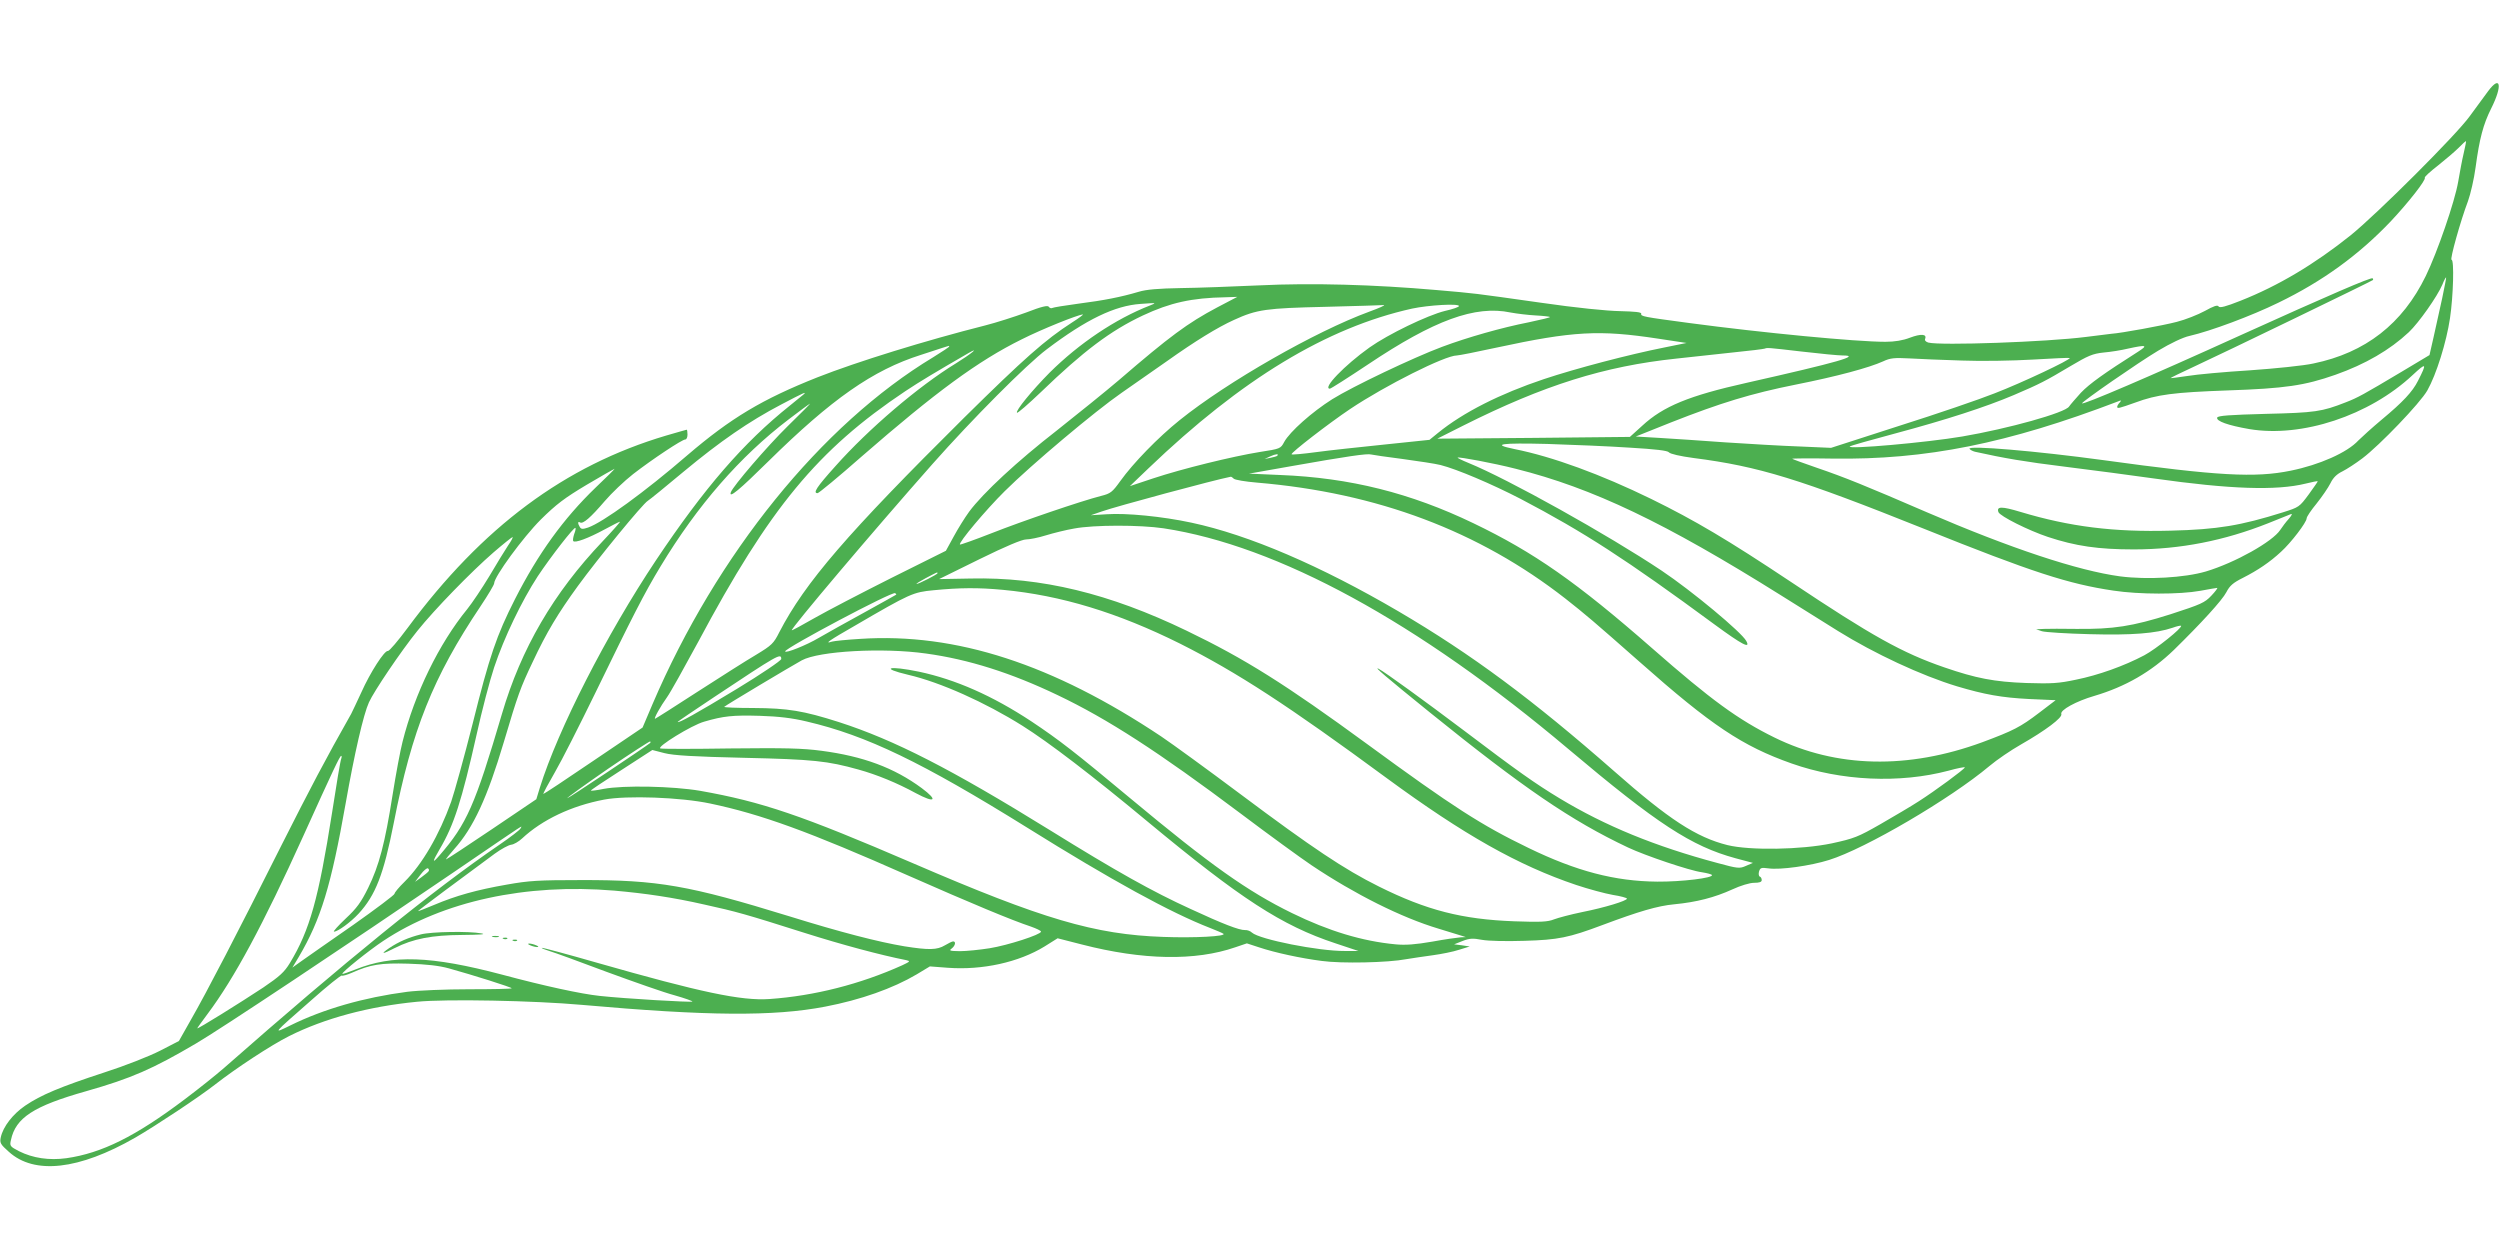 <?xml version="1.0" standalone="no"?>
<!DOCTYPE svg PUBLIC "-//W3C//DTD SVG 20010904//EN"
 "http://www.w3.org/TR/2001/REC-SVG-20010904/DTD/svg10.dtd">
<svg version="1.0" xmlns="http://www.w3.org/2000/svg"
 width="1280pt" height="640pt" viewBox="0 0 1280 640"
 preserveAspectRatio="xMidYMid meet">
<g transform="translate(0,640) scale(0.1,-0.1)"
fill="#4caf50" stroke="none">
<path d="M12739 5933 c-20 -27 -62 -84 -94 -128 -67 -94 -474 -500 -610 -610
-184 -147 -369 -258 -564 -335 -76 -30 -106 -38 -112 -29 -5 9 -25 2 -70 -23
-35 -19 -100 -45 -144 -56 -68 -18 -286 -58 -335 -61 -8 -1 -66 -8 -129 -16
-202 -26 -746 -45 -808 -29 -13 4 -20 11 -16 20 9 24 -22 26 -78 5 -36 -14
-78 -21 -126 -21 -149 0 -629 46 -1003 96 -239 32 -250 34 -247 48 1 8 -32 11
-108 13 -67 1 -226 17 -405 43 -361 51 -329 47 -535 65 -319 28 -640 37 -905
24 -135 -6 -317 -13 -405 -14 -113 -2 -176 -7 -215 -19 -91 -27 -178 -44 -310
-61 -68 -9 -128 -19 -133 -22 -5 -3 -13 0 -17 6 -5 9 -36 2 -116 -29 -60 -22
-154 -52 -209 -66 -308 -78 -657 -186 -860 -266 -282 -112 -443 -208 -666
-399 -219 -189 -433 -344 -508 -370 -27 -9 -35 -9 -42 2 -12 19 -11 32 1 24
15 -9 54 25 126 109 35 41 100 103 146 139 97 75 250 177 267 177 6 0 11 11
11 25 0 14 -2 25 -4 25 -2 0 -49 -14 -105 -30 -519 -154 -941 -468 -1324 -985
-49 -66 -94 -119 -101 -118 -17 4 -90 -109 -136 -212 -23 -49 -46 -99 -52
-110 -132 -233 -209 -380 -358 -675 -220 -439 -382 -751 -463 -892 l-61 -108
-97 -50 c-55 -28 -179 -77 -285 -111 -226 -74 -324 -115 -405 -170 -63 -43
-113 -107 -125 -162 -6 -28 -2 -36 41 -74 131 -119 359 -93 647 72 107 62 327
208 409 272 106 83 287 202 379 248 181 91 408 152 655 176 150 15 601 6 845
-16 642 -57 980 -60 1245 -9 182 35 346 93 468 165 l68 41 92 -7 c177 -13 363
28 495 109 l67 42 125 -32 c311 -80 580 -85 785 -14 l59 20 61 -20 c84 -28
214 -56 322 -70 101 -14 340 -9 433 9 30 5 91 14 135 20 44 6 105 18 135 28
l55 17 -40 6 -40 5 43 17 c36 14 53 15 100 6 34 -6 123 -8 217 -5 173 5 227
16 400 81 187 70 282 98 367 106 115 11 207 35 297 76 43 20 90 34 112 34 27
0 39 4 39 14 0 8 -4 16 -10 18 -5 2 -7 13 -4 25 6 20 11 22 48 17 59 -9 216
13 311 43 186 58 621 313 821 481 38 32 110 81 161 110 126 72 214 138 207
156 -8 20 76 66 169 93 159 47 291 123 407 235 139 136 248 255 269 296 17 33
34 48 84 73 77 39 139 81 196 134 51 46 131 151 131 171 0 8 23 42 51 76 28
35 60 82 71 104 14 29 33 47 62 61 22 11 68 41 101 66 89 67 297 284 333 348
46 81 98 248 116 370 17 114 22 299 8 299 -10 0 46 200 84 300 13 36 31 113
39 173 20 148 39 220 80 302 59 117 48 174 -16 88z m-125 -318 c-8 -33 -20
-98 -28 -145 -17 -101 -107 -362 -166 -483 -119 -245 -309 -393 -575 -448 -49
-11 -196 -26 -325 -35 -129 -8 -273 -21 -320 -29 -47 -7 -86 -12 -87 -11 -1 1
55 29 125 61 141 65 905 435 911 441 2 2 2 6 -1 9 -7 7 -223 -86 -680 -293
-457 -208 -808 -358 -808 -347 0 9 287 208 389 269 63 38 128 69 161 76 109
25 318 103 455 170 227 110 411 244 575 416 92 98 182 213 175 224 -3 4 28 32
68 63 39 31 87 72 106 91 19 20 36 35 37 33 1 -1 -4 -29 -12 -62z m-110 -742
c-13 -60 -33 -149 -44 -199 l-21 -92 -142 -85 c-198 -118 -225 -133 -287 -157
-122 -48 -157 -53 -409 -59 -184 -5 -245 -9 -249 -19 -6 -18 55 -40 165 -59
268 -45 614 69 836 277 71 66 74 62 27 -30 -28 -56 -78 -109 -185 -198 -49
-41 -103 -90 -120 -107 -57 -62 -199 -125 -347 -155 -181 -37 -371 -27 -958
54 -345 47 -698 77 -686 58 3 -5 16 -12 28 -15 149 -33 253 -51 464 -77 137
-17 341 -44 454 -60 388 -55 625 -63 775 -26 33 8 61 14 62 12 1 -1 -20 -31
-46 -67 -48 -65 -50 -66 -132 -92 -217 -68 -334 -88 -575 -94 -291 -8 -516 20
-769 96 -96 29 -124 29 -113 -1 8 -21 154 -94 253 -127 142 -47 258 -64 440
-64 238 0 464 45 688 134 56 23 109 44 117 47 8 3 3 -8 -11 -24 -15 -16 -34
-42 -44 -57 -39 -60 -231 -168 -381 -213 -109 -32 -300 -43 -439 -25 -216 29
-562 144 -989 328 -312 135 -423 180 -564 228 -67 23 -124 44 -126 46 -3 2 91
3 207 1 478 -7 896 77 1462 293 16 7 18 6 8 -6 -7 -7 -13 -17 -13 -22 0 -10 9
-8 93 22 111 41 195 52 472 62 295 10 395 25 552 80 153 54 279 127 376 218
51 48 146 183 172 244 8 21 17 37 19 37 2 0 -8 -48 -20 -107z m-6272 -47
c-151 -80 -243 -148 -503 -372 -68 -58 -212 -174 -318 -258 -201 -156 -378
-320 -449 -416 -22 -30 -58 -88 -79 -127 l-40 -73 -279 -139 c-153 -77 -330
-169 -393 -205 -63 -36 -116 -65 -117 -63 -7 7 415 506 721 852 201 227 481
509 585 587 202 153 348 223 480 232 82 6 84 6 48 -8 -177 -69 -363 -194 -514
-344 -90 -91 -176 -196 -167 -205 3 -4 58 44 122 105 219 211 357 315 523 393
139 65 249 90 423 93 l60 2 -103 -54z m778 -22 c-275 -101 -725 -358 -970
-555 -110 -88 -239 -221 -304 -312 -41 -57 -50 -64 -98 -76 -102 -26 -404
-129 -561 -191 -87 -34 -160 -60 -162 -58 -9 9 133 178 229 273 137 136 463
410 599 504 62 43 166 116 232 162 145 103 259 173 343 211 118 54 165 60 467
67 154 4 289 8 300 9 11 0 -23 -15 -75 -34z m460 29 c0 -5 -32 -16 -72 -25
-89 -22 -290 -119 -386 -187 -129 -92 -243 -211 -203 -211 5 0 93 56 195 124
339 227 549 304 730 266 32 -6 90 -13 128 -15 39 -2 72 -6 74 -8 3 -2 -46 -14
-108 -27 -138 -27 -314 -77 -445 -126 -147 -55 -456 -202 -562 -268 -103 -65
-217 -166 -246 -219 -18 -34 -20 -35 -124 -51 -142 -23 -398 -86 -546 -135
l-120 -40 95 91 c477 457 913 721 1350 818 85 18 240 27 240 13z m-1981 -84
c-138 -89 -246 -185 -553 -488 -597 -592 -814 -843 -946 -1098 -29 -58 -39
-67 -118 -115 -48 -28 -183 -114 -301 -190 -117 -76 -215 -138 -217 -138 -8 0
28 64 61 110 18 25 89 153 160 284 366 686 611 983 1060 1283 77 51 152 96
325 196 61 35 8 -8 -65 -53 -193 -118 -448 -336 -617 -526 -98 -109 -117 -139
-92 -139 6 0 108 84 226 188 377 328 595 489 820 600 101 51 285 125 312 127
5 0 -20 -19 -55 -41z m3001 -83 l145 -22 -113 -23 c-182 -36 -455 -108 -617
-162 -224 -75 -413 -170 -543 -276 l-43 -35 -230 -24 c-127 -13 -285 -30 -351
-39 -67 -9 -123 -14 -125 -11 -7 6 191 159 300 232 181 121 486 274 546 274
10 0 101 18 202 40 395 85 527 92 829 46z m-3630 -40 c0 -3 -37 -27 -82 -55
-572 -345 -1108 -1008 -1437 -1776 l-51 -120 -253 -171 c-138 -94 -253 -170
-255 -169 -2 2 25 52 59 111 35 60 127 242 206 404 190 391 252 513 335 650
189 313 407 563 655 752 54 41 103 78 110 81 6 4 -45 -48 -114 -115 -106 -104
-280 -307 -291 -338 -12 -35 43 11 192 158 324 319 535 467 781 545 44 15 94
30 110 36 17 5 31 10 33 10 1 1 2 -1 2 -3z m6085 -28 c-170 -108 -246 -162
-291 -209 -27 -30 -54 -61 -60 -70 -18 -32 -313 -114 -548 -154 -183 -31 -591
-67 -575 -51 3 4 107 33 230 66 265 71 465 136 609 197 136 58 164 73 290 148
91 54 114 64 170 70 36 3 92 12 125 20 96 21 105 18 50 -17z m-1720 2 c94 -11
188 -20 209 -20 97 0 -21 -34 -491 -140 -295 -66 -427 -120 -535 -220 l-63
-57 -493 -5 -493 -4 135 68 c411 206 720 303 1089 342 81 9 213 23 295 32 81
8 152 17 157 19 15 5 10 6 190 -15z m820 -46 c101 -4 260 -1 364 5 101 6 185
10 188 8 7 -8 -247 -128 -385 -181 -75 -30 -294 -105 -487 -166 l-350 -113
-160 7 c-88 3 -259 13 -380 21 -121 9 -274 19 -340 23 l-120 7 180 72 c254
100 410 148 640 194 211 42 374 86 447 119 36 17 57 19 133 15 50 -3 171 -8
270 -11z m-5930 -173 c-6 -5 -37 -30 -70 -57 -238 -190 -438 -421 -686 -792
-254 -381 -502 -867 -595 -1165 l-18 -59 -228 -154 c-126 -85 -231 -154 -234
-154 -3 0 15 23 41 52 99 110 170 264 255 550 72 243 85 278 147 408 72 154
131 251 232 390 102 140 332 421 358 436 10 6 92 73 183 149 188 156 334 257
500 344 116 61 132 68 115 52z m4230 -273 c134 -8 193 -15 200 -24 6 -8 58
-20 126 -29 335 -43 542 -107 1179 -362 555 -223 741 -283 971 -317 132 -20
338 -20 444 -1 44 8 83 15 87 15 4 0 -9 -18 -30 -40 -34 -36 -52 -44 -209 -95
-196 -62 -292 -77 -483 -75 -69 1 -143 1 -165 0 l-40 -2 30 -10 c17 -5 126
-12 244 -15 218 -6 340 4 425 33 22 8 41 12 43 10 9 -9 -128 -119 -188 -151
-104 -55 -236 -102 -350 -125 -89 -19 -125 -21 -254 -17 -165 6 -257 24 -420
80 -215 74 -371 161 -786 438 -323 215 -490 314 -714 424 -258 126 -506 217
-702 256 -121 25 -69 32 170 26 127 -4 318 -12 422 -19z m-1806 -42 c-2 -2
-18 -7 -34 -10 l-30 -6 30 14 c26 12 46 14 34 2z m642 -16 c80 -11 168 -24
195 -31 83 -21 262 -97 409 -173 326 -171 539 -309 993 -643 143 -105 186
-127 163 -85 -24 45 -279 257 -433 360 -274 183 -786 469 -990 552 -32 13 -56
25 -55 27 6 5 183 -28 297 -57 395 -99 765 -276 1360 -649 118 -74 249 -156
291 -182 185 -115 427 -228 609 -283 141 -42 229 -58 370 -65 l135 -6 -84 -64
c-97 -74 -133 -92 -291 -151 -381 -140 -748 -132 -1065 24 -185 91 -324 192
-625 456 -387 339 -606 492 -916 641 -322 155 -633 233 -989 247 l-160 7 215
38 c288 51 392 66 410 60 8 -2 81 -13 161 -23z m-4132 -147 c-164 -158 -294
-338 -412 -570 -95 -187 -131 -293 -217 -638 -43 -170 -93 -350 -110 -400 -61
-170 -148 -320 -239 -410 -28 -27 -51 -55 -51 -61 0 -6 -96 -78 -212 -160
-117 -81 -235 -164 -262 -183 l-49 -35 33 55 c113 192 165 363 240 787 45 255
91 455 119 516 25 56 164 262 248 366 89 111 275 302 389 401 51 44 95 79 98
79 4 0 -6 -19 -22 -42 -16 -24 -59 -94 -96 -157 -38 -63 -89 -139 -114 -170
-144 -176 -269 -432 -331 -679 -11 -42 -34 -165 -51 -272 -39 -248 -69 -362
-125 -476 -36 -73 -58 -104 -115 -157 -39 -37 -66 -67 -60 -67 20 0 85 48 126
92 87 95 128 200 180 464 93 477 201 747 445 1111 38 57 69 109 69 116 0 34
148 236 239 327 79 78 121 110 235 178 76 45 141 82 143 82 2 0 -42 -44 -98
-97z m3268 46 c6 -6 59 -15 119 -20 616 -52 1136 -248 1579 -594 103 -81 143
-115 380 -324 367 -325 526 -431 778 -520 255 -90 553 -103 803 -37 46 13 84
20 84 17 -1 -9 -155 -122 -235 -173 -38 -25 -127 -77 -196 -117 -117 -67 -136
-74 -250 -99 -158 -33 -419 -37 -534 -9 -160 40 -301 132 -580 378 -418 367
-730 599 -1105 819 -398 233 -765 391 -1060 454 -149 32 -333 50 -434 43 l-81
-5 55 19 c77 27 578 162 661 178 3 1 10 -4 16 -10z m-3232 -321 c-251 -264
-417 -549 -515 -883 -138 -468 -180 -564 -320 -725 -38 -44 -38 -35 1 32 73
123 113 248 189 586 27 123 68 279 90 345 51 153 141 340 223 466 67 101 187
255 193 248 3 -2 0 -16 -6 -31 -5 -15 -8 -32 -5 -36 7 -12 77 14 160 59 39 21
74 39 79 40 4 0 -36 -45 -89 -101z m2873 67 c584 -89 1300 -479 2072 -1130
454 -383 631 -498 855 -559 l90 -24 -35 -15 c-33 -15 -42 -14 -145 14 -322 86
-575 190 -809 331 -126 76 -219 142 -491 348 -203 153 -399 295 -435 315 -32
17 34 -39 260 -222 479 -387 725 -555 1015 -692 89 -42 317 -119 379 -127 25
-4 49 -10 51 -14 9 -15 -155 -35 -280 -34 -217 2 -413 53 -660 173 -240 116
-385 209 -826 532 -417 305 -625 436 -924 580 -396 191 -744 275 -1105 267
l-162 -3 207 102 c134 66 218 101 238 101 18 0 64 9 102 21 39 12 104 28 145
35 101 19 337 19 458 1z m-1158 -230 c0 -6 -97 -55 -107 -55 -4 1 17 14 47 30
61 32 60 32 60 25z m335 -85 c297 -28 589 -117 908 -276 292 -147 553 -317
1057 -688 395 -290 673 -447 970 -547 63 -21 148 -44 188 -51 39 -6 72 -15 72
-19 0 -11 -114 -46 -230 -69 -58 -12 -122 -29 -143 -37 -32 -13 -68 -15 -205
-10 -265 10 -447 56 -692 178 -177 88 -340 197 -709 473 -167 125 -350 258
-405 295 -556 371 -1052 532 -1541 500 -69 -4 -135 -11 -145 -14 -43 -14 -15
6 118 82 283 165 297 171 402 181 134 13 228 14 355 2z m-547 -25 c-2 -2 -75
-42 -163 -91 -88 -48 -193 -107 -233 -130 -62 -37 -172 -81 -172 -69 0 17 548
308 563 298 5 -3 7 -6 5 -8z m153 -301 c218 -30 436 -99 674 -213 256 -122
517 -291 934 -604 146 -110 311 -230 366 -267 221 -148 460 -268 651 -325 49
-15 100 -31 114 -35 l25 -8 -26 -1 c-15 -1 -80 -10 -145 -22 -87 -15 -138 -19
-189 -14 -170 16 -342 68 -530 160 -227 111 -419 247 -827 587 -283 236 -364
299 -508 395 -199 131 -387 214 -575 254 -155 32 -203 19 -55 -16 164 -38 394
-141 585 -261 134 -84 360 -257 640 -490 476 -395 687 -533 963 -624 l117 -39
-70 0 c-133 -1 -436 59 -475 94 -8 8 -24 14 -35 13 -30 -1 -115 32 -279 108
-195 89 -381 193 -721 404 -506 313 -795 461 -1080 553 -182 58 -261 71 -437
72 -86 0 -154 3 -150 6 9 9 346 210 397 238 88 48 416 66 636 35z m-741 -28
c0 -8 -102 -77 -227 -153 -206 -125 -303 -179 -303 -169 0 2 84 59 188 128
325 216 342 226 342 194z m130 -320 c308 -72 591 -209 1130 -544 431 -269 732
-434 935 -513 33 -13 64 -26 69 -30 16 -13 -147 -22 -308 -16 -351 12 -618 91
-1281 377 -571 246 -774 315 -1090 371 -140 24 -392 29 -494 10 -34 -7 -64
-11 -66 -9 -2 2 69 49 156 105 l159 103 62 -16 c47 -12 150 -18 408 -24 355
-8 427 -16 585 -60 94 -26 199 -69 294 -121 99 -53 116 -38 30 26 -141 104
-300 163 -513 191 -98 13 -186 15 -466 12 -190 -3 -351 -3 -359 0 -21 7 160
119 224 137 99 29 147 34 285 30 96 -3 165 -11 240 -29z m-801 -110 c-27 -22
-422 -286 -425 -283 -2 2 91 69 208 150 117 80 215 143 217 141 2 -2 2 -6 0
-8z m-1582 -81 c-4 -8 -25 -133 -47 -277 -69 -439 -114 -601 -216 -769 -28
-46 -52 -68 -136 -125 -118 -78 -338 -215 -338 -209 0 2 24 35 53 74 137 183
284 456 490 911 153 338 187 410 194 410 3 0 3 -7 0 -15z m1889 -229 c262 -55
506 -144 1012 -368 324 -143 536 -231 630 -262 28 -10 52 -21 52 -26 0 -15
-170 -70 -263 -85 -51 -8 -119 -15 -152 -15 -52 1 -58 2 -42 14 18 14 23 36 7
36 -5 0 -24 -9 -42 -20 -40 -24 -82 -25 -208 -5 -132 22 -326 72 -590 154
-513 158 -671 186 -1065 185 -217 0 -267 -3 -379 -23 -155 -27 -262 -57 -373
-104 -46 -19 -83 -34 -83 -32 0 3 232 176 393 294 33 24 70 44 84 46 13 1 39
16 56 32 103 96 252 167 420 199 116 22 392 12 543 -20z m-971 -128 c-3 -7
-51 -44 -108 -83 -342 -234 -788 -596 -1410 -1143 -40 -35 -130 -107 -202
-161 -252 -190 -424 -275 -605 -301 -88 -12 -171 0 -243 36 -46 24 -48 27 -41
57 24 114 116 174 385 250 232 66 341 114 562 244 119 69 771 503 1327 882
387 264 341 234 335 219z m-470 -218 c-3 -5 -20 -19 -38 -32 l-32 -23 29 38
c15 20 32 34 37 31 5 -3 7 -9 4 -14z m950 -100 c159 -14 302 -35 460 -71 164
-36 214 -50 510 -144 199 -63 394 -115 525 -141 22 -5 20 -7 -20 -26 -215 -97
-451 -157 -680 -173 -144 -10 -352 34 -884 186 -153 44 -280 78 -282 76 -2 -2
15 -9 38 -16 24 -7 156 -55 294 -107 139 -51 295 -106 348 -120 53 -15 94 -30
91 -32 -5 -5 -347 15 -475 29 -94 10 -280 50 -500 109 -363 96 -560 103 -751
26 -35 -14 -64 -24 -66 -22 -6 6 136 120 210 169 306 203 730 295 1182 257z
m-847 -398 c123 -34 322 -97 322 -102 0 -3 -98 -5 -218 -5 -119 0 -262 -6
-317 -13 -222 -29 -428 -88 -598 -172 -92 -45 -96 -49 107 129 81 72 152 129
156 126 4 -3 28 4 53 15 94 42 146 50 287 46 94 -3 157 -10 208 -24z"/>
<path d="M2155 1616 c-64 -16 -114 -38 -162 -70 -48 -33 -36 -33 28 0 95 48
190 66 344 67 94 1 127 3 100 8 -62 12 -255 9 -310 -5z"/>
<path d="M2523 1603 c9 -2 23 -2 30 0 6 3 -1 5 -18 5 -16 0 -22 -2 -12 -5z"/>
<path d="M2578 1593 c7 -3 16 -2 19 1 4 3 -2 6 -13 5 -11 0 -14 -3 -6 -6z"/>
<path d="M2628 1583 c7 -3 16 -2 19 1 4 3 -2 6 -13 5 -11 0 -14 -3 -6 -6z"/>
<path d="M2715 1560 c11 -5 27 -9 35 -9 9 0 8 4 -5 9 -11 5 -27 9 -35 9 -9 0
-8 -4 5 -9z"/>
</g>
</svg>
